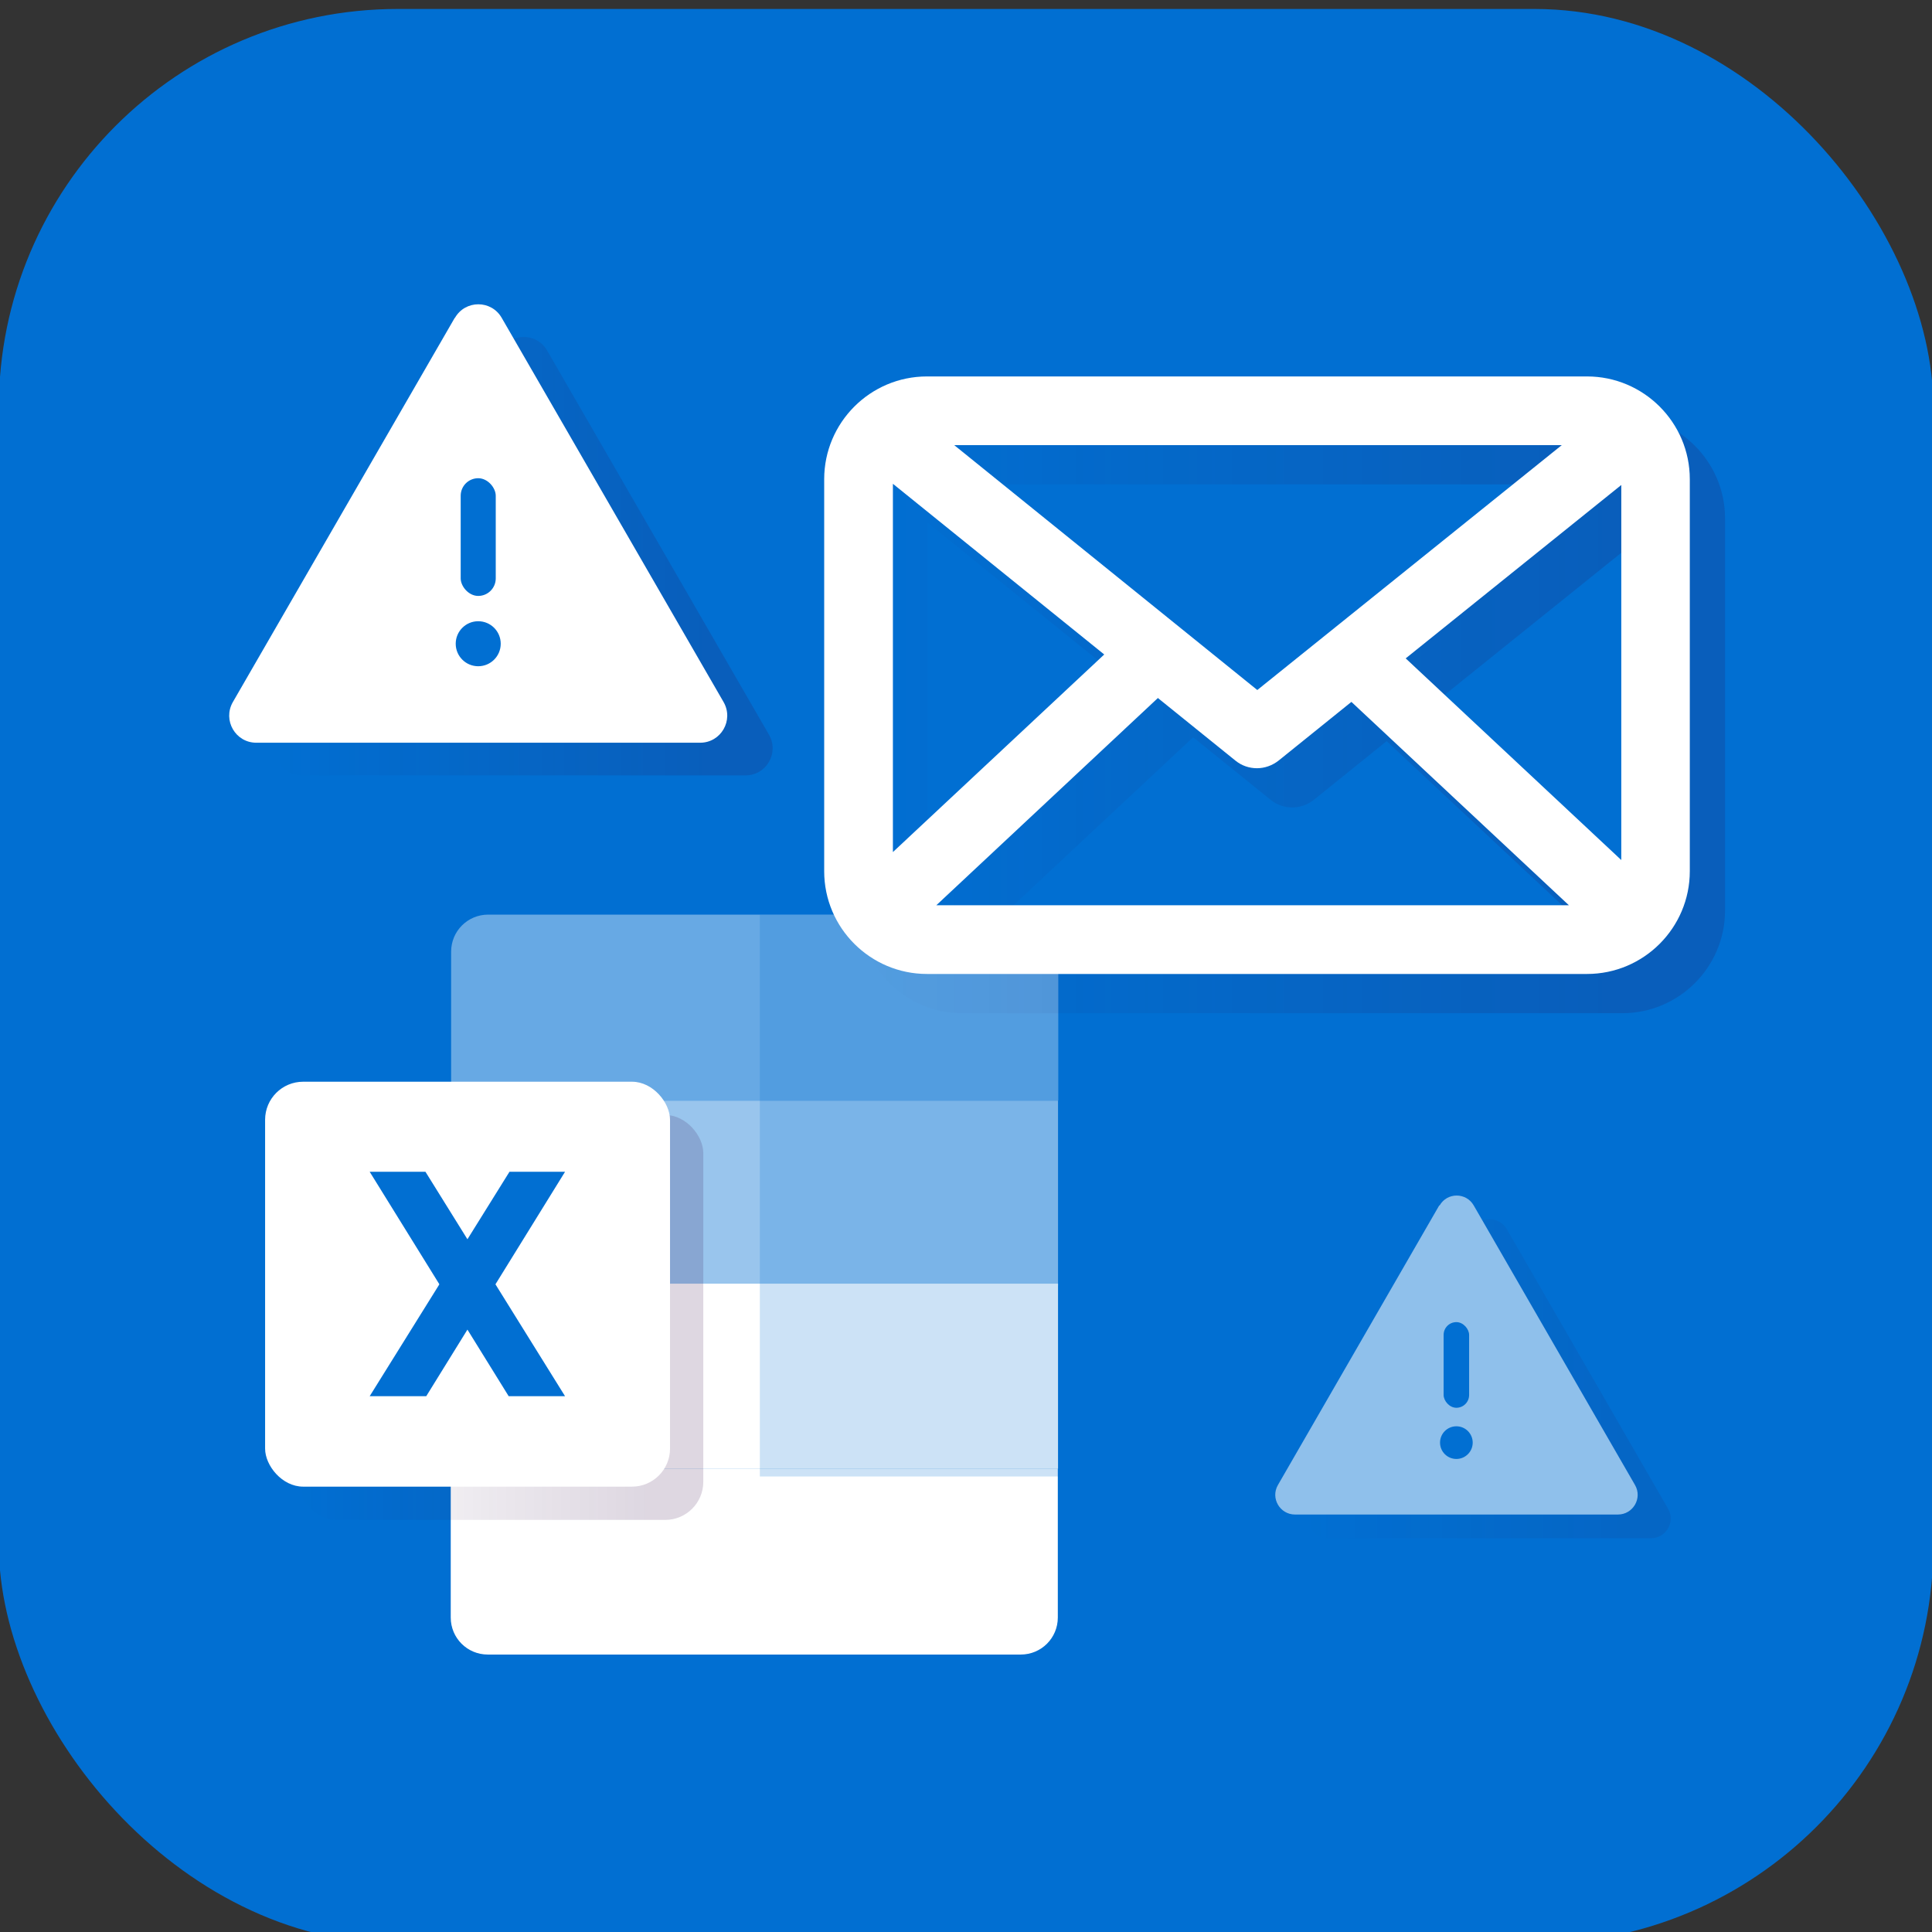 <?xml version="1.0" encoding="UTF-8"?>
<svg id="Layer_1" xmlns="http://www.w3.org/2000/svg" version="1.1" xmlns:xlink="http://www.w3.org/1999/xlink" viewBox="0 0 97 97">
  <rect x="0" y="0" width="97" height="97" fill="#333333" stroke="none"/>
  <!-- Generator: Adobe Illustrator 29.8.1, SVG Export Plug-In . SVG Version: 2.1.1 Build 2)  -->
  <defs>
    <style>
      .st0 {
        fill: url(#linear-gradient2);
      }

      .st0, .st1, .st2, .st3 {
        opacity: .16;
      }

      .st4, .st5, .st6 {
        fill: #fff;
      }

      .st1 {
        fill: url(#linear-gradient);
      }

      .st2 {
        fill: url(#linear-gradient3);
      }

      .st3 {
        fill: url(#linear-gradient1);
      }

      .st7 {
        opacity: .56;
      }

      .st5 {
        opacity: .4;
      }

      .st8, .st9 {
        fill: #016fd2;
      }

      .st9 {
        opacity: .2;
      }

      .st6 {
        opacity: .6;
      }
    </style>
    <linearGradient id="linear-gradient" x1="13.79" y1="27.92" x2="38.79" y2="27.92" gradientUnits="userSpaceOnUse">
      <stop offset="0" stop-color="#2f0945" stop-opacity="0"/>
      <stop offset=".49" stop-color="#2f0945" stop-opacity=".6"/>
      <stop offset=".86" stop-color="#2f0945"/>
    </linearGradient>
    <linearGradient id="linear-gradient1" x1="65.68" y1="69.22" x2="83.87" y2="69.22" xlink:href="#linear-gradient"/>
    <linearGradient id="linear-gradient2" x1="14.98" y1="66.15" x2="35.31" y2="66.15" xlink:href="#linear-gradient"/>
    <linearGradient id="linear-gradient3" x1="43.15" y1="35.87" x2="86.61" y2="35.87" xlink:href="#linear-gradient"/>
  </defs>
  <rect class="st8" x="-.06" y=".45" width="97.13" height="97.13" rx="20.03" ry="20.03"/>
  <g>
    <path class="st1" d="M25.11,17.6l-11.14,19.29c-.52.91.13,2.04,1.18,2.04h22.28c1.05,0,1.7-1.13,1.18-2.04l-11.14-19.29c-.52-.91-1.83-.91-2.35,0Z"/>
    <path class="st4" d="M22.83,15.96l-11.14,19.29c-.52.91.13,2.04,1.18,2.04h22.28c1.05,0,1.7-1.13,1.18-2.04l-11.14-19.29c-.52-.91-1.83-.91-2.35,0Z"/>
    <g>
      <circle class="st8" cx="24.01" cy="32.32" r="1.13"/>
      <rect class="st8" x="23.13" y="24.01" width="1.76" height="5.91" rx=".88" ry=".88"/>
    </g>
  </g>
  <g class="st7">
    <path class="st3" d="M73.92,61.71l-8.1,14.04c-.38.66.1,1.48.86,1.48h16.21c.76,0,1.24-.82.86-1.48l-8.1-14.04c-.38-.66-1.33-.66-1.71,0Z"/>
    <path class="st4" d="M72.26,60.52l-8.1,14.04c-.38.66.1,1.48.86,1.48h16.21c.76,0,1.24-.82.86-1.48l-8.1-14.04c-.38-.66-1.33-.66-1.71,0Z"/>
    <g>
      <circle class="st8" cx="73.12" cy="72.43" r=".82"/>
      <rect class="st8" x="72.48" y="66.38" width="1.28" height="4.3" rx=".64" ry=".64"/>
    </g>
  </g>
  <g>
    <path class="st5" d="M24.5,45.92h26.77c1.03,0,1.86.83,1.86,1.86v7.48h-30.48v-7.48c0-1.03.83-1.86,1.86-1.86Z"/>
    <path class="st4" d="M24.5,73.74h26.77c1.03,0,1.86.83,1.86,1.86v7.48h-30.48v-7.48c0-1.03.83-1.86,1.86-1.86Z" transform="translate(75.76 156.81) rotate(180)"/>
    <rect class="st4" x="22.64" y="64.45" width="30.48" height="9.29"/>
    <rect class="st6" x="22.64" y="55.26" width="30.48" height="9.29"/>
    <rect class="st0" x="14.98" y="55.98" width="20.33" height="20.33" rx="1.91" ry="1.91"/>
    <rect class="st4" x="13.31" y="54.31" width="20.33" height="20.33" rx="1.91" ry="1.91"/>
    <g>
      <polygon class="st8" points="18.56 58.83 21.36 58.83 28.37 70.1 25.54 70.1 18.56 58.83"/>
      <polygon class="st8" points="28.37 58.83 25.58 58.83 18.56 70.1 21.4 70.1 28.37 58.83"/>
    </g>
    <rect class="st9" x="38.15" y="45.92" width="14.97" height="28.21"/>
  </g>
  <path class="st2" d="M81.45,20.87h-33.14c-2.85,0-5.16,2.32-5.16,5.16v19.68c0,2.85,2.32,5.16,5.16,5.16h33.14c2.85,0,5.16-2.32,5.16-5.16v-19.68c0-2.85-2.32-5.16-5.16-5.16ZM64.88,36.61l-15.21-12.29h30.5l-15.28,12.29ZM57.2,34.83l-10.61,9.92v-18.49l10.61,8.57ZM59.91,37.02l3.89,3.14c.32.26.7.38,1.08.38s.76-.13,1.08-.38l3.66-2.95,10.92,10.21h-31.76l11.13-10.41ZM72.34,35.04l10.83-8.71v18.83l-10.83-10.13Z"/>
  <path class="st4" d="M79.68,18.9h-33.14c-2.85,0-5.16,2.32-5.16,5.16v19.68c0,2.85,2.32,5.16,5.16,5.16h33.14c2.85,0,5.16-2.32,5.16-5.16v-19.68c0-2.85-2.32-5.16-5.16-5.16ZM63.12,34.64l-15.21-12.29h30.5l-15.28,12.29ZM55.44,32.86l-10.61,9.92v-18.49l10.61,8.57ZM58.14,35.05l3.89,3.14c.32.26.7.38,1.08.38s.76-.13,1.08-.38l3.66-2.95,10.92,10.21h-31.76l11.13-10.41ZM70.57,33.06l10.83-8.71v18.83l-10.83-10.13Z"/>
</svg>